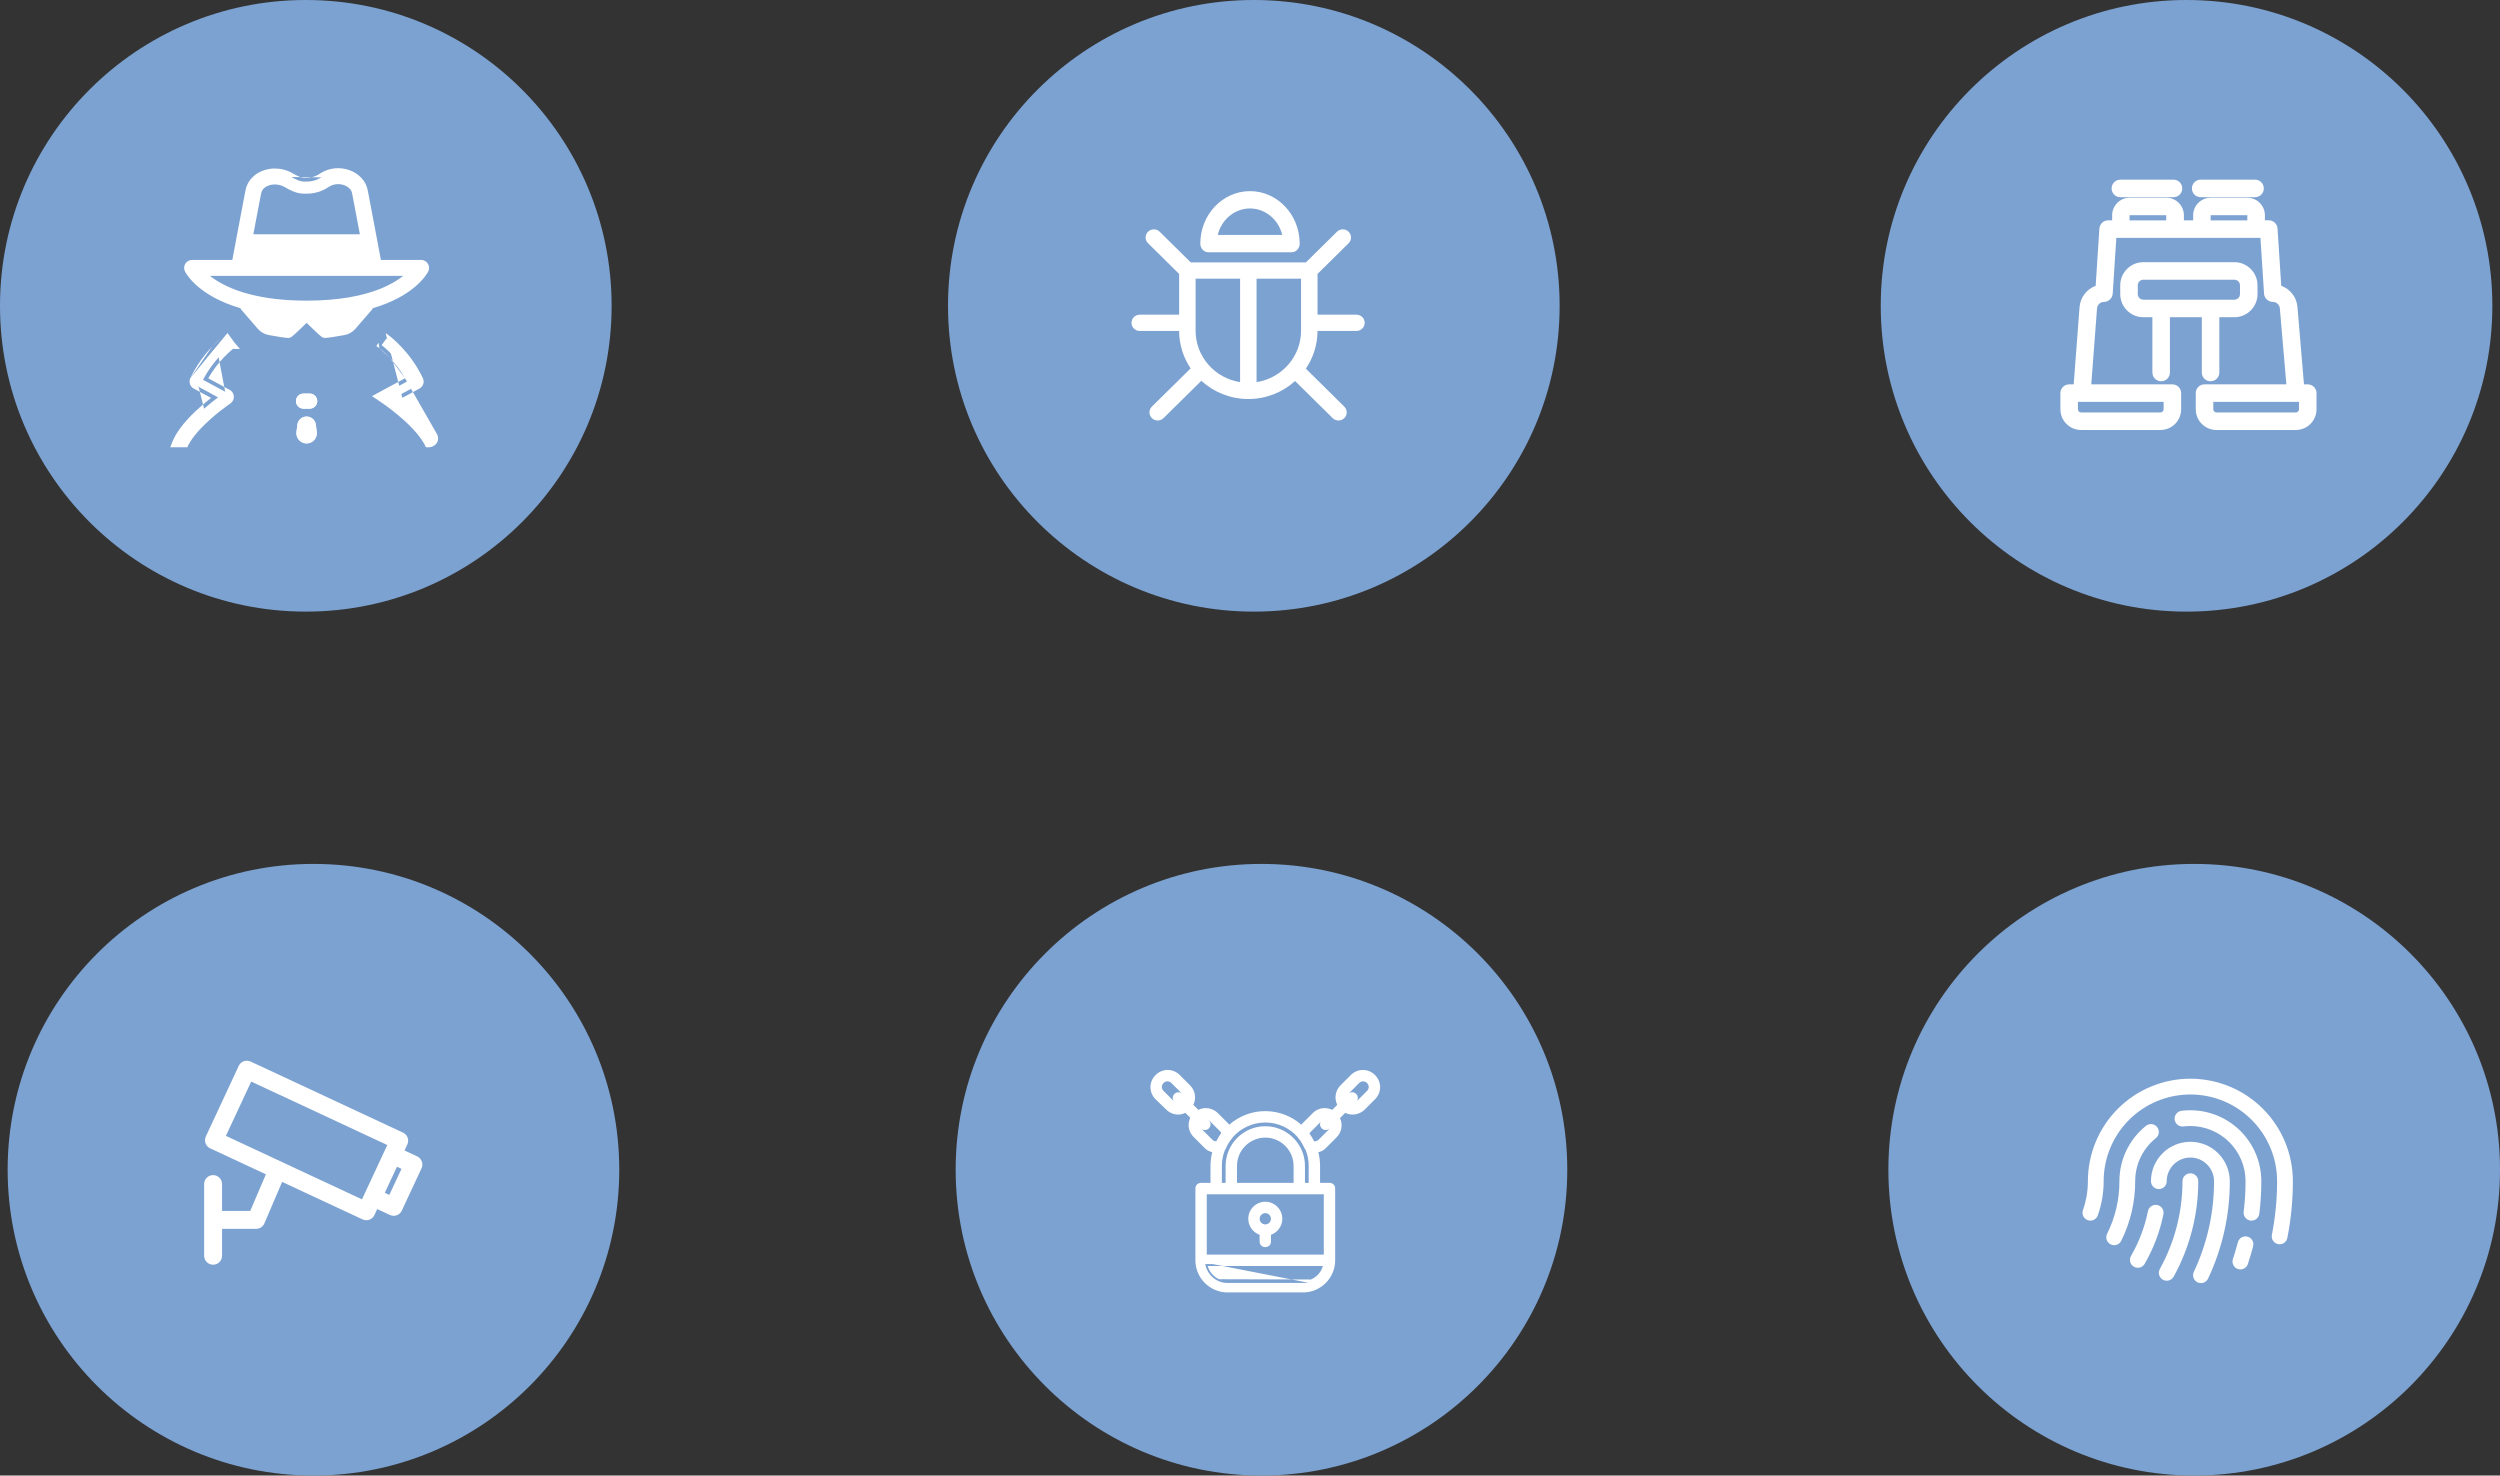 <svg width="327" height="193" viewBox="0 0 327 193" fill="none" xmlns="http://www.w3.org/2000/svg">
<rect x="0" y="0" width="327" height="193" fill="#333333" stroke="none"/>
<path d="M326 40C326 62.091 308.091 80 286 80C263.909 80 246 62.091 246 40C246 17.909 263.909 0 286 0C308.091 0 326 17.909 326 40Z" fill="#7CA2D2"/>
<path d="M276.699 24.646C276.699 25.005 276.986 25.293 277.345 25.293H284.292C284.651 25.293 284.938 25.005 284.938 24.646C284.938 24.287 284.651 24 284.292 24H277.345C276.986 24 276.699 24.287 276.699 24.646Z" fill="white"/>
<path fill-rule="evenodd" clip-rule="evenodd" d="M276.199 24.646C276.199 24.011 276.71 23.5 277.345 23.5H284.292C284.927 23.5 285.438 24.011 285.438 24.646C285.438 25.282 284.927 25.793 284.292 25.793H277.345C276.71 25.793 276.199 25.282 276.199 24.646ZM277.345 24.5C277.262 24.5 277.199 24.563 277.199 24.646C277.199 24.729 277.262 24.793 277.345 24.793H284.292C284.374 24.793 284.438 24.729 284.438 24.646C284.438 24.563 284.374 24.5 284.292 24.5H277.345Z" fill="white"/>
<path d="M287.85 25.293H294.959C295.318 25.293 295.606 25.005 295.606 24.646C295.606 24.287 295.318 24 294.959 24H287.85C287.49 24 287.203 24.287 287.203 24.646C287.203 25.005 287.49 25.293 287.85 25.293Z" fill="white"/>
<path fill-rule="evenodd" clip-rule="evenodd" d="M286.703 24.646C286.703 24.011 287.214 23.5 287.85 23.5H294.959C295.595 23.5 296.106 24.011 296.106 24.646C296.106 25.282 295.595 25.793 294.959 25.793H287.85C287.214 25.793 286.703 25.282 286.703 24.646ZM287.85 24.5C287.767 24.5 287.703 24.563 287.703 24.646C287.703 24.729 287.767 24.793 287.85 24.793H294.959C295.042 24.793 295.106 24.729 295.106 24.646C295.106 24.563 295.042 24.5 294.959 24.5H287.85Z" fill="white"/>
<path d="M301.854 50.774H300.9L300.006 40.171C299.908 38.989 299.033 38.023 297.91 37.762L297.401 29.921C297.381 29.581 297.094 29.314 296.755 29.314H295.749V28.158C295.749 27.166 294.94 26.356 293.947 26.356H289.168C288.176 26.356 287.366 27.166 287.366 28.158V29.32H285.153V28.158C285.153 27.166 284.344 26.356 283.351 26.356H278.572C277.58 26.356 276.77 27.166 276.77 28.158V29.32H275.745C275.406 29.32 275.125 29.588 275.099 29.927L274.59 37.769C273.467 38.03 272.598 39.002 272.507 40.197L271.704 50.774H270.646C270.287 50.774 270 51.061 270 51.42V53.535C270 54.756 270.992 55.742 272.207 55.742H282.587C283.808 55.742 284.794 54.75 284.794 53.535V51.42C284.794 51.061 284.507 50.774 284.148 50.774H272.997L273.793 40.295C273.852 39.564 274.466 38.989 275.197 38.989C275.536 38.989 275.817 38.722 275.843 38.382L276.346 30.613H296.134L296.637 38.382C296.657 38.722 296.957 38.989 297.297 38.989C298.021 38.989 298.642 39.557 298.7 40.282L299.601 50.774H288.352C287.993 50.774 287.706 51.061 287.706 51.42V53.535C287.706 54.756 288.698 55.742 289.913 55.742H300.293C301.514 55.742 302.5 54.75 302.5 53.535V51.42C302.5 51.068 302.213 50.774 301.854 50.774ZM283.501 52.066V53.535C283.501 54.038 283.09 54.449 282.587 54.449H272.207C271.704 54.449 271.293 54.038 271.293 53.535V52.066H283.501ZM283.847 29.327H278.043V28.158C278.043 27.878 278.272 27.649 278.553 27.649H283.332C283.612 27.649 283.841 27.878 283.841 28.158V29.327H283.847ZM294.457 29.327H288.653V28.158C288.653 27.878 288.881 27.649 289.162 27.649H293.941C294.222 27.649 294.45 27.878 294.45 28.158V29.327H294.457ZM301.207 53.535C301.207 54.038 300.796 54.449 300.293 54.449H289.913C289.41 54.449 288.999 54.038 288.999 53.535V52.066H301.207V53.535Z" fill="white"/>
<path fill-rule="evenodd" clip-rule="evenodd" d="M276.27 28.158C276.27 26.89 277.304 25.856 278.572 25.856H283.351C284.62 25.856 285.653 26.89 285.653 28.158V28.82H286.866V28.158C286.866 26.89 287.9 25.856 289.168 25.856H293.947C295.216 25.856 296.249 26.89 296.249 28.158V28.814H296.755C297.355 28.814 297.864 29.284 297.9 29.89C297.9 29.891 297.9 29.892 297.9 29.892L298.387 37.383C299.536 37.798 300.398 38.855 300.504 40.129C300.504 40.129 300.504 40.129 300.504 40.129L301.36 50.274H301.854C302.492 50.274 303 50.795 303 51.42V53.535C303 55.025 301.791 56.242 300.293 56.242H289.913C288.423 56.242 287.206 55.033 287.206 53.535V51.42C287.206 50.785 287.717 50.274 288.352 50.274H299.056L298.202 40.325L298.202 40.322C298.164 39.859 297.762 39.489 297.297 39.489C296.709 39.489 296.175 39.032 296.138 38.413C296.138 38.412 296.138 38.412 296.138 38.411L295.666 31.113H276.815L276.342 38.42C276.296 39.012 275.806 39.489 275.197 39.489C274.731 39.489 274.33 39.859 274.292 40.334C274.292 40.334 274.292 40.334 274.292 40.334L273.536 50.274H284.148C284.783 50.274 285.294 50.785 285.294 51.42V53.535C285.294 55.025 284.085 56.242 282.587 56.242H272.207C270.717 56.242 269.5 55.033 269.5 53.535V51.42C269.5 50.785 270.011 50.274 270.646 50.274H271.241L272.008 40.159C272.107 38.874 272.962 37.808 274.113 37.389L274.6 29.889C274.646 29.298 275.136 28.82 275.745 28.82H276.27V28.158ZM278.572 26.856C277.856 26.856 277.27 27.442 277.27 28.158V29.82H275.745C275.676 29.82 275.605 29.877 275.598 29.964L275.065 38.171L274.703 38.255C273.788 38.468 273.08 39.263 273.006 40.235L272.167 51.274H270.646C270.563 51.274 270.5 51.337 270.5 51.42V53.535C270.5 54.479 271.268 55.242 272.207 55.242H282.587C283.531 55.242 284.294 54.474 284.294 53.535V51.42C284.294 51.337 284.231 51.274 284.148 51.274H272.457L273.295 40.257L273.295 40.255C273.374 39.269 274.201 38.489 275.197 38.489C275.266 38.489 275.337 38.432 275.345 38.346L275.877 30.113H296.603L297.136 38.353C297.138 38.381 297.151 38.414 297.184 38.444C297.217 38.474 297.259 38.489 297.297 38.489C298.28 38.489 299.118 39.255 299.199 40.24C299.199 40.24 299.199 40.241 299.199 40.242L300.146 51.274H288.352C288.269 51.274 288.206 51.337 288.206 51.42V53.535C288.206 54.479 288.973 55.242 289.913 55.242H300.293C301.237 55.242 302 54.474 302 53.535V51.42C302 51.34 301.933 51.274 301.854 51.274H300.441L299.508 40.213C299.428 39.255 298.716 38.463 297.797 38.249L297.435 38.165L296.902 29.953L296.902 29.95C296.898 29.878 296.833 29.814 296.755 29.814H295.249V28.158C295.249 27.442 294.664 26.856 293.947 26.856H289.168C288.452 26.856 287.866 27.442 287.866 28.158V29.82H284.653V28.158C284.653 27.442 284.067 26.856 283.351 26.856H278.572ZM278.544 28.155C278.544 28.156 278.543 28.156 278.543 28.158V28.827H283.341V28.158C283.341 28.156 283.341 28.156 283.34 28.155C283.34 28.154 283.339 28.153 283.338 28.152C283.337 28.151 283.335 28.15 283.335 28.149C283.334 28.149 283.333 28.149 283.332 28.149H278.553C278.551 28.149 278.55 28.149 278.55 28.149C278.55 28.149 278.55 28.149 278.55 28.149C278.549 28.15 278.548 28.151 278.546 28.152C278.545 28.153 278.544 28.154 278.544 28.155ZM283.847 29.327V29.827H277.543V28.158C277.543 27.601 277.996 27.149 278.553 27.149H283.332C283.889 27.149 284.341 27.601 284.341 28.158V29.327H283.847ZM289.153 28.155C289.153 28.156 289.153 28.156 289.153 28.158V28.827H293.95V28.158C293.95 28.157 293.95 28.157 293.95 28.156C293.95 28.156 293.95 28.156 293.95 28.156C293.95 28.155 293.949 28.153 293.947 28.152C293.946 28.151 293.945 28.15 293.944 28.149C293.943 28.149 293.943 28.149 293.941 28.149H289.162C289.16 28.149 289.159 28.149 289.159 28.149C289.158 28.15 289.157 28.151 289.155 28.152C289.154 28.153 289.153 28.154 289.153 28.155ZM294.457 29.327V29.827H288.153V28.158C288.153 27.601 288.605 27.149 289.162 27.149H293.941C294.498 27.149 294.95 27.601 294.95 28.158V29.327H294.457ZM270.793 51.566H284.001V53.535C284.001 54.314 283.366 54.949 282.587 54.949H272.207C271.428 54.949 270.793 54.314 270.793 53.535V51.566ZM271.793 52.566V53.535C271.793 53.762 271.98 53.949 272.207 53.949H282.587C282.814 53.949 283.001 53.762 283.001 53.535V52.566H271.793ZM288.499 51.566H301.707V53.535C301.707 54.314 301.072 54.949 300.293 54.949H289.913C289.134 54.949 288.499 54.314 288.499 53.535V51.566ZM289.499 52.566V53.535C289.499 53.762 289.686 53.949 289.913 53.949H300.293C300.52 53.949 300.707 53.762 300.707 53.535V52.566H289.499Z" fill="white"/>
<path d="M282.679 49.371C283.038 49.371 283.325 49.084 283.325 48.724V40.994H288.496V48.724C288.496 49.084 288.783 49.371 289.142 49.371C289.501 49.371 289.788 49.084 289.788 48.724V40.994H292.256C293.653 40.994 294.783 39.858 294.783 38.468V37.319C294.783 35.922 293.647 34.792 292.256 34.792H280.354C278.957 34.792 277.828 35.928 277.828 37.319V38.468C277.828 39.865 278.964 40.994 280.354 40.994H282.032V48.724C282.032 49.077 282.32 49.371 282.679 49.371ZM280.354 39.702C279.675 39.702 279.121 39.147 279.121 38.468V37.319C279.121 36.64 279.675 36.085 280.354 36.085H292.256C292.935 36.085 293.49 36.64 293.49 37.319V38.468C293.49 39.147 292.935 39.702 292.256 39.702H280.354Z" fill="white"/>
<path fill-rule="evenodd" clip-rule="evenodd" d="M277.328 37.319C277.328 35.653 278.68 34.292 280.354 34.292H292.256C293.922 34.292 295.283 35.645 295.283 37.319V38.468C295.283 40.134 293.93 41.494 292.256 41.494H290.288V48.724C290.288 49.36 289.777 49.871 289.142 49.871C288.507 49.871 287.996 49.36 287.996 48.724V41.494H283.825V48.724C283.825 49.36 283.314 49.871 282.679 49.871C282.04 49.871 281.532 49.35 281.532 48.724V41.494H280.354C278.689 41.494 277.328 40.142 277.328 38.468V37.319ZM280.354 35.292C279.234 35.292 278.328 36.203 278.328 37.319V38.468C278.328 39.588 279.239 40.494 280.354 40.494H282.532V48.724C282.532 48.804 282.599 48.871 282.679 48.871C282.762 48.871 282.825 48.807 282.825 48.724V40.494H288.996V48.724C288.996 48.807 289.059 48.871 289.142 48.871C289.225 48.871 289.288 48.807 289.288 48.724V40.494H292.256C293.376 40.494 294.283 39.583 294.283 38.468V37.319C294.283 36.199 293.372 35.292 292.256 35.292H280.354ZM280.354 36.585C279.952 36.585 279.621 36.916 279.621 37.319V38.468C279.621 38.871 279.952 39.202 280.354 39.202H292.256C292.659 39.202 292.99 38.871 292.99 38.468V37.319C292.99 36.916 292.659 36.585 292.256 36.585H280.354ZM278.621 37.319C278.621 36.364 279.399 35.585 280.354 35.585H292.256C293.211 35.585 293.99 36.364 293.99 37.319V38.468C293.99 39.423 293.211 40.202 292.256 40.202H280.354C279.399 40.202 278.621 39.423 278.621 38.468V37.319Z" fill="white"/>
<path d="M204 40C204 62.091 186.091 80 164 80C141.909 80 124 62.091 124 40C124 17.909 141.909 0 164 0C186.091 0 204 17.909 204 40Z" fill="#7CA2D2"/>
<path d="M158.072 33H168.924C168.926 33 168.927 33 168.927 33C169.52 33 170 32.493 170 31.866C170 31.836 169.999 31.805 169.997 31.775C169.95 28.031 167.053 25 163.499 25C159.915 25 157 28.08 157 31.866C157 32.492 157.48 33 158.072 33ZM163.498 27.267C165.529 27.267 167.239 28.743 167.718 30.733H159.279C159.758 28.743 161.468 27.267 163.498 27.267Z" fill="white"/>
<path d="M177.423 41.161H172.333V35.828L176.399 31.815C176.82 31.4 176.82 30.727 176.399 30.312C175.978 29.896 175.297 29.896 174.876 30.311L170.809 34.325H155.753L151.687 30.311C151.266 29.896 150.584 29.896 150.163 30.311C149.743 30.727 149.743 31.4 150.163 31.815L154.229 35.828V41.161H149.077C148.482 41.161 148 41.637 148 42.224C148 42.811 148.482 43.287 149.077 43.287H154.23C154.236 45.095 154.79 46.778 155.734 48.183L150.666 53.185C150.245 53.6 150.245 54.273 150.666 54.689C150.876 54.896 151.152 55 151.427 55C151.703 55 151.979 54.896 152.189 54.689L157.134 49.808C158.75 51.286 160.91 52.192 163.281 52.192C165.637 52.192 167.784 51.298 169.396 49.838L174.31 54.689C174.521 54.896 174.796 55 175.072 55C175.348 55 175.623 54.896 175.834 54.689C176.255 54.273 176.255 53.6 175.834 53.185L170.804 48.221C171.764 46.807 172.326 45.111 172.332 43.287H177.423C178.018 43.287 178.5 42.811 178.5 42.224C178.5 41.637 178.018 41.161 177.423 41.161ZM156.384 43.258V36.451H162.204V49.982C158.911 49.47 156.384 46.65 156.384 43.258ZM164.358 49.982V36.451H170.178V43.258C170.178 46.65 167.652 49.47 164.358 49.982Z" fill="white"/>
<path d="M80 40C80 62.091 62.091 80 40 80C17.909 80 0 62.091 0 40C0 17.909 17.909 0 40 0C62.091 0 80 17.909 80 40Z" fill="#7CA2D2"/>
<path d="M55.569 35.279C55.745 34.92 55.484 34.499 55.083 34.499H49.403C49.393 34.443 49.379 34.37 49.362 34.275C49.235 33.598 48.934 31.989 48.613 30.282V30.281C48.402 29.158 48.182 27.994 47.998 27.022C47.906 26.537 47.822 26.099 47.753 25.739C47.684 25.38 47.629 25.098 47.593 24.922C47.554 24.736 47.496 24.558 47.423 24.389C47.348 24.22 47.257 24.06 47.151 23.913C46.834 23.464 46.395 23.114 45.892 22.873C45.388 22.632 44.821 22.5 44.232 22.5C43.872 22.5 43.506 22.55 43.144 22.656C42.784 22.761 42.428 22.925 42.092 23.148C41.667 23.433 41.273 23.579 40.935 23.659C40.765 23.698 40.609 23.721 40.471 23.733C40.332 23.746 40.211 23.748 40.104 23.748C40.003 23.748 39.916 23.753 39.833 23.753C39.743 23.753 39.658 23.748 39.563 23.736C39.42 23.718 39.246 23.681 39.01 23.59C38.772 23.501 38.473 23.358 38.094 23.133C37.408 22.726 36.664 22.541 35.953 22.541C35.563 22.541 35.183 22.598 34.824 22.704C34.287 22.862 33.797 23.133 33.407 23.509C33.212 23.696 33.043 23.909 32.908 24.147C32.774 24.384 32.673 24.644 32.617 24.923H32.618C32.581 25.098 32.527 25.38 32.458 25.739C32.25 26.819 31.913 28.597 31.596 30.282C31.275 31.989 30.975 33.598 30.848 34.275C30.831 34.37 30.815 34.443 30.806 34.5H25.126C24.725 34.5 24.464 34.92 24.64 35.28C24.66 35.319 24.848 35.692 25.323 36.231C26.032 37.039 27.381 38.216 29.726 39.183C30.396 39.458 31.147 39.717 31.986 39.947V40.235L34.102 42.681C34.397 43.022 34.798 43.254 35.242 43.334C36.136 43.495 37.607 43.746 37.774 43.691C38.015 43.611 40.105 41.52 40.105 41.52C40.105 41.52 42.195 43.611 42.436 43.691C42.602 43.746 44.073 43.495 44.967 43.334C45.411 43.254 45.812 43.022 46.107 42.681L48.223 40.235V39.947C51.024 39.182 52.833 38.083 53.952 37.141C55.129 36.151 55.541 35.336 55.569 35.279ZM32.662 30.482C32.872 29.36 33.093 28.194 33.276 27.225C33.368 26.739 33.453 26.303 33.521 25.945C33.59 25.587 33.645 25.306 33.68 25.137C33.723 24.92 33.811 24.724 33.938 24.543C34.129 24.275 34.412 24.043 34.761 23.88C35.11 23.718 35.522 23.625 35.953 23.626C36.477 23.626 37.028 23.761 37.541 24.064C38.102 24.398 38.544 24.593 38.919 24.704C39.106 24.758 39.276 24.792 39.428 24.812C39.582 24.831 39.717 24.836 39.833 24.836C39.941 24.836 40.031 24.831 40.105 24.831C40.228 24.831 40.386 24.828 40.568 24.812C40.841 24.788 41.171 24.734 41.532 24.617C41.894 24.5 42.289 24.32 42.694 24.049C42.938 23.887 43.192 23.77 43.45 23.694C43.708 23.618 43.972 23.583 44.232 23.583C44.514 23.583 44.793 23.627 45.051 23.706C45.44 23.824 45.785 24.025 46.041 24.274C46.168 24.398 46.275 24.535 46.358 24.68C46.44 24.824 46.499 24.977 46.531 25.137C46.566 25.306 46.62 25.587 46.689 25.945C46.895 27.019 47.233 28.798 47.548 30.481C47.591 30.704 47.632 30.924 47.673 31.143H32.537C32.578 30.924 32.62 30.704 32.662 30.482ZM49.768 38.302C47.586 39.151 44.477 39.825 40.105 39.825C37.053 39.825 34.616 39.496 32.681 39.008C29.779 38.278 28.003 37.193 26.956 36.312C26.639 36.047 26.39 35.797 26.196 35.583H54.014C53.976 35.624 53.937 35.667 53.896 35.711C53.211 36.43 51.95 37.453 49.768 38.302Z" fill="white"/>
<path fill-rule="evenodd" clip-rule="evenodd" d="M43.004 22.176C43.413 22.056 43.826 22 44.232 22C44.895 22 45.536 22.149 46.107 22.422L46.108 22.422C46.677 22.695 47.186 23.096 47.558 23.622C47.685 23.799 47.792 23.989 47.88 24.187L47.881 24.19C47.968 24.389 48.036 24.599 48.082 24.82L48.083 24.823C48.119 25.001 48.175 25.285 48.244 25.645C48.313 26.005 48.397 26.443 48.489 26.929C48.673 27.901 48.893 29.066 49.105 30.188L49.113 30.234V30.235C49.405 31.787 49.679 33.25 49.819 33.999H55.083C55.853 33.999 56.356 34.807 56.018 35.498C55.959 35.62 55.503 36.489 54.274 37.523C53.148 38.472 51.384 39.548 48.723 40.325V40.421L46.485 43.008C46.117 43.434 45.614 43.725 45.055 43.826C44.607 43.906 44.011 44.011 43.504 44.088C43.251 44.126 43.014 44.159 42.828 44.178C42.735 44.188 42.647 44.195 42.572 44.198C42.535 44.199 42.494 44.199 42.453 44.197C42.422 44.195 42.352 44.19 42.278 44.165C42.189 44.136 42.115 44.085 42.086 44.065C42.043 44.035 41.997 44 41.952 43.963C41.862 43.89 41.753 43.795 41.635 43.689C41.399 43.476 41.111 43.203 40.833 42.935C40.564 42.676 40.303 42.42 40.105 42.224C39.906 42.42 39.645 42.676 39.377 42.935C39.099 43.203 38.811 43.476 38.575 43.689C38.457 43.795 38.348 43.89 38.258 43.963C38.213 43.999 38.167 44.035 38.124 44.065C38.095 44.085 38.021 44.136 37.932 44.165C37.858 44.19 37.788 44.195 37.757 44.197C37.716 44.199 37.675 44.199 37.638 44.198C37.563 44.195 37.475 44.188 37.382 44.178C37.195 44.159 36.959 44.126 36.706 44.088C36.199 44.011 35.602 43.906 35.154 43.826C34.595 43.725 34.092 43.434 33.724 43.008L31.486 40.421V40.325C30.774 40.117 30.126 39.888 29.536 39.646C27.12 38.649 25.706 37.426 24.947 36.561C24.44 35.985 24.228 35.574 24.193 35.503L24.192 35.5C23.852 34.808 24.355 34 25.126 34H30.391C30.419 33.851 30.452 33.673 30.489 33.472C30.642 32.655 30.868 31.449 31.104 30.19C31.422 28.505 31.759 26.725 31.967 25.645L31.974 25.609C31.986 25.545 31.998 25.482 32.01 25.423H32.006L32.127 24.823C32.194 24.491 32.314 24.181 32.473 23.901C32.633 23.617 32.833 23.367 33.06 23.148M33.126 24.94L33.108 25.025C33.073 25.192 33.021 25.459 32.954 25.808L32.949 25.834C32.741 26.912 32.404 28.69 32.087 30.375C31.85 31.633 31.625 32.838 31.472 33.656C31.418 33.947 31.373 34.189 31.34 34.367C31.329 34.422 31.322 34.462 31.315 34.494C31.309 34.529 31.303 34.556 31.298 34.585L31.227 35H25.126C25.115 35 25.11 35.002 25.106 35.004C25.101 35.007 25.096 35.012 25.091 35.019C25.087 35.026 25.085 35.033 25.084 35.039C25.084 35.043 25.084 35.049 25.089 35.058C25.091 35.062 25.095 35.07 25.102 35.083H55.108C55.114 35.07 55.118 35.064 55.118 35.063L55.12 35.059C55.125 35.049 55.125 35.043 55.125 35.039C55.124 35.033 55.122 35.026 55.118 35.019C55.113 35.012 55.108 35.007 55.103 35.004C55.099 35.002 55.094 34.999 55.083 34.999H48.982L48.91 34.585C48.904 34.551 48.897 34.511 48.888 34.461C48.883 34.433 48.877 34.402 48.87 34.366C48.743 33.689 48.442 32.081 48.122 30.374L48.113 30.328V30.328C47.905 29.22 47.688 28.074 47.507 27.115C47.415 26.63 47.331 26.193 47.262 25.834C47.193 25.475 47.138 25.197 47.103 25.024C47.071 24.872 47.025 24.728 46.965 24.59C46.904 24.452 46.83 24.323 46.745 24.205L46.742 24.201C46.481 23.831 46.112 23.533 45.676 23.324C45.24 23.115 44.746 23 44.232 23C43.919 23 43.6 23.043 43.285 23.136C42.974 23.227 42.664 23.369 42.37 23.564C41.889 23.885 41.44 24.053 41.051 24.146L41.047 24.147C40.854 24.191 40.676 24.217 40.515 24.231C40.355 24.246 40.217 24.248 40.104 24.248C40.06 24.248 40.019 24.249 39.974 24.25L39.965 24.25C39.925 24.251 39.879 24.253 39.833 24.253C39.725 24.253 39.619 24.247 39.501 24.232L39.499 24.232C39.317 24.209 39.106 24.163 38.833 24.058C38.56 23.956 38.234 23.798 37.838 23.563C37.233 23.203 36.577 23.041 35.953 23.041C35.611 23.041 35.279 23.091 34.966 23.183C34.497 23.321 34.08 23.555 33.754 23.869C33.591 24.025 33.453 24.2 33.344 24.392C33.248 24.563 33.173 24.746 33.126 24.94ZM55.027 35.221L54.382 35.922C54.373 35.931 54.363 35.942 54.353 35.953C54.324 35.984 54.291 36.021 54.258 36.055C53.523 36.828 52.2 37.892 49.95 38.768C47.701 39.644 44.528 40.325 40.105 40.325C37.017 40.325 34.539 39.992 32.559 39.493C29.588 38.746 27.743 37.627 26.634 36.695C26.299 36.413 26.033 36.148 25.825 35.918L25.156 35.178C25.241 35.319 25.411 35.575 25.698 35.9L25.699 35.901C26.357 36.652 27.644 37.783 29.916 38.721C30.567 38.988 31.299 39.24 32.118 39.465L32.486 39.565V40.049L34.48 42.354C34.702 42.61 35.002 42.782 35.331 42.842C35.777 42.922 36.363 43.024 36.856 43.099C37.104 43.137 37.322 43.167 37.486 43.184C37.538 43.189 37.582 43.193 37.617 43.195C37.621 43.192 37.625 43.189 37.629 43.186C37.699 43.129 37.792 43.048 37.905 42.947C38.128 42.745 38.407 42.48 38.682 42.215C38.957 41.951 39.224 41.688 39.423 41.492C39.522 41.394 39.604 41.312 39.662 41.255L39.728 41.189L39.751 41.167L40.105 41.52L40.458 41.166L40.481 41.189L40.547 41.255C40.605 41.312 40.687 41.394 40.786 41.492C40.985 41.688 41.252 41.951 41.527 42.215C41.802 42.48 42.081 42.745 42.305 42.946C42.417 43.048 42.511 43.129 42.581 43.186C42.585 43.189 42.589 43.192 42.593 43.195C42.628 43.193 42.672 43.189 42.724 43.184C42.887 43.167 43.106 43.137 43.353 43.099C43.846 43.024 44.432 42.922 44.878 42.842C45.207 42.782 45.507 42.61 45.729 42.354L47.723 40.049V39.565L48.092 39.464C50.826 38.718 52.569 37.652 53.63 36.758C54.441 36.076 54.859 35.49 55.027 35.221ZM40.105 41.52L40.458 41.166L40.104 40.812L39.751 41.167L40.105 41.52ZM43.004 22.176C42.594 22.296 42.193 22.481 41.816 22.731L41.814 22.732C41.444 22.98 41.108 23.104 40.822 23.172C40.676 23.206 40.544 23.225 40.428 23.235L40.424 23.235C40.307 23.246 40.203 23.248 40.104 23.248C40.047 23.248 39.994 23.249 39.949 23.25L39.945 23.25C39.901 23.252 39.866 23.253 39.833 23.253C39.761 23.253 39.697 23.249 39.626 23.24C39.522 23.227 39.388 23.2 39.19 23.123L39.185 23.122C38.982 23.046 38.71 22.918 38.349 22.703C37.583 22.248 36.75 22.041 35.953 22.041C35.515 22.041 35.087 22.105 34.682 22.224C34.077 22.403 33.514 22.711 33.06 23.148M44.232 24.083C44.016 24.083 43.8 24.112 43.591 24.174C43.382 24.235 43.173 24.331 42.971 24.465C42.526 24.763 42.09 24.962 41.686 25.093C41.283 25.223 40.916 25.284 40.612 25.31C40.411 25.328 40.237 25.331 40.105 25.331C40.078 25.331 40.047 25.332 40.005 25.333L39.994 25.334C39.948 25.335 39.893 25.336 39.833 25.336C39.703 25.336 39.547 25.331 39.366 25.308C39.186 25.285 38.989 25.245 38.78 25.184L38.778 25.183C38.352 25.058 37.872 24.843 37.286 24.494C36.853 24.238 36.391 24.126 35.953 24.126L35.952 24.126C35.592 24.125 35.253 24.203 34.972 24.333C34.693 24.463 34.481 24.642 34.346 24.831C34.257 24.96 34.199 25.092 34.17 25.235L34.17 25.238C34.136 25.403 34.081 25.681 34.012 26.04C33.986 26.177 33.957 26.324 33.927 26.481C33.878 26.736 33.824 27.017 33.767 27.318C33.72 27.566 33.671 27.827 33.62 28.096C33.472 28.881 33.309 29.739 33.153 30.574L33.153 30.576C33.149 30.598 33.144 30.621 33.14 30.643H47.07C47.066 30.62 47.062 30.597 47.057 30.574C46.742 28.891 46.404 27.112 46.198 26.039L46.191 26C46.125 25.659 46.074 25.397 46.041 25.237L46.041 25.236C46.02 25.13 45.981 25.028 45.924 24.928L45.923 24.926C45.866 24.826 45.789 24.727 45.693 24.633C45.498 24.444 45.224 24.281 44.906 24.184L44.905 24.184C44.694 24.119 44.464 24.083 44.232 24.083ZM43.309 23.214C43.616 23.124 43.928 23.083 44.232 23.083C44.564 23.083 44.893 23.134 45.197 23.227C45.656 23.367 46.071 23.607 46.39 23.916C46.547 24.069 46.685 24.243 46.793 24.433C46.792 24.433 46.792 24.432 46.792 24.432L46.358 24.68L46.793 24.433C46.9 24.621 46.978 24.823 47.021 25.037C47.055 25.202 47.106 25.468 47.171 25.802L47.18 25.85C47.386 26.924 47.724 28.704 48.04 30.389C48.068 30.539 48.096 30.688 48.124 30.835C48.137 30.907 48.151 30.979 48.164 31.051L48.276 31.643H31.934L32.046 31.051C32.056 30.997 32.066 30.943 32.076 30.889C32.107 30.724 32.139 30.557 32.17 30.39C32.327 29.554 32.489 28.694 32.638 27.91C32.689 27.64 32.738 27.38 32.785 27.132C32.842 26.831 32.896 26.546 32.946 26.289C32.976 26.133 33.004 25.986 33.03 25.851L33.03 25.85C33.099 25.492 33.155 25.21 33.19 25.038C33.19 25.038 33.19 25.038 33.19 25.039L33.68 25.137L33.19 25.037C33.19 25.037 33.19 25.037 33.19 25.038C33.248 24.748 33.365 24.489 33.528 24.256L33.53 24.254C33.777 23.906 34.132 23.622 34.55 23.427C34.967 23.233 35.452 23.124 35.954 23.126M43.309 23.214C43.003 23.304 42.702 23.443 42.416 23.633ZM42.416 23.633C42.051 23.877 41.699 24.038 41.379 24.141ZM41.379 24.141C41.059 24.245 40.767 24.293 40.525 24.314ZM39.492 24.316C39.618 24.332 39.73 24.336 39.833 24.336C39.88 24.336 39.925 24.335 39.969 24.334L39.983 24.333C40.022 24.332 40.065 24.331 40.105 24.331C40.219 24.331 40.362 24.328 40.525 24.314M27.465 36.083C28.476 36.885 30.143 37.854 32.803 38.524C34.693 39 37.089 39.325 40.105 39.325C44.426 39.325 47.472 38.659 49.587 37.836C51.027 37.275 52.043 36.641 52.745 36.083H27.465Z" fill="white"/>
<path d="M28.889 46.429C29.293 46.003 29.65 45.678 29.903 45.461C30.029 45.353 30.13 45.272 30.197 45.218C30.23 45.192 30.256 45.172 30.274 45.159C30.281 45.154 30.288 45.15 30.291 45.146L30.294 45.144H30.296L30.289 45.137L30.287 45.133L29.656 44.268C29.637 44.283 28.971 44.769 28.103 45.684C27.236 46.599 26.166 47.944 25.349 49.679C25.226 49.939 25.328 50.25 25.581 50.386L28.527 51.976C28.012 52.358 27.275 52.933 26.495 53.624C25.776 54.262 25.023 55.001 24.374 55.79C24.051 56.183 23.754 56.589 23.5 57.005C23.303 57.331 23.132 57.663 23 58H24.187C24.257 57.857 24.338 57.712 24.427 57.569C24.81 56.936 25.342 56.285 25.925 55.672C26.8 54.753 27.786 53.92 28.55 53.321C28.933 53.02 29.26 52.779 29.491 52.613C29.606 52.531 29.697 52.467 29.759 52.422C29.791 52.401 29.813 52.386 29.828 52.375C29.836 52.369 29.843 52.366 29.846 52.363L29.85 52.359H29.851C30.188 52.132 30.163 51.627 29.805 51.434L26.557 49.681C27.275 48.299 28.159 47.199 28.889 46.429Z" fill="white"/>
<path fill-rule="evenodd" clip-rule="evenodd" d="M29.756 43.556L30.683 44.827L31.387 45.644H30.465C30.403 45.694 30.323 45.76 30.229 45.84C29.986 46.049 29.642 46.362 29.252 46.773C28.624 47.436 27.879 48.349 27.236 49.48L30.043 50.994C30.732 51.366 30.78 52.336 30.131 52.774C30.122 52.78 30.115 52.785 30.11 52.788C30.098 52.797 30.081 52.808 30.067 52.818C30.059 52.823 30.053 52.827 30.047 52.831C30.01 52.858 29.961 52.892 29.905 52.932C29.867 52.959 29.825 52.989 29.781 53.02C29.555 53.182 29.234 53.419 28.859 53.714C28.105 54.305 27.14 55.121 26.287 56.017C25.719 56.614 25.213 57.236 24.854 57.828L24.852 57.831C24.77 57.965 24.698 58.094 24.637 58.218L24.501 58.5H22.267L22.535 57.817C22.679 57.448 22.864 57.091 23.073 56.746L23.074 56.745C23.342 56.305 23.653 55.879 23.987 55.472C24.658 54.657 25.431 53.899 26.163 53.25C26.68 52.792 27.179 52.384 27.608 52.048L25.344 50.827C24.857 50.564 24.661 49.967 24.896 49.466M29.862 52.375L29.851 52.359V52.361L29.862 52.375ZM29.582 51.935C29.584 51.933 29.585 51.931 29.586 51.93C29.588 51.925 29.59 51.918 29.59 51.909C29.589 51.9 29.587 51.893 29.584 51.888C29.582 51.885 29.578 51.88 29.568 51.874L25.886 49.888L26.113 49.451C26.858 48.017 27.773 46.88 28.526 46.085C28.944 45.645 29.313 45.308 29.578 45.081L29.579 45.08C29.589 45.071 29.6 45.062 29.61 45.054L29.561 44.986C29.291 45.215 28.906 45.564 28.466 46.028M29.582 51.935L29.554 51.957C29.549 51.96 29.544 51.964 29.538 51.968C29.532 51.972 29.527 51.975 29.52 51.98C29.511 51.986 29.498 51.995 29.475 52.011L29.467 52.017C29.432 52.042 29.388 52.073 29.333 52.112C29.295 52.139 29.251 52.17 29.201 52.206L29.199 52.207C28.963 52.376 28.63 52.622 28.241 52.927C28.241 52.927 28.241 52.927 28.241 52.927M25.563 55.328C24.966 55.955 24.409 56.634 24 57.308C23.961 57.371 23.923 57.435 23.886 57.5H23.791C23.835 57.421 23.881 57.343 23.928 57.264C24.167 56.873 24.449 56.486 24.76 56.107C25.387 55.345 26.12 54.625 26.827 53.998M29.756 43.556L29.349 43.873ZM29.349 43.873C29.375 43.853 29.282 43.924 29.218 43.974ZM29.218 43.974C29.134 44.04 29.017 44.135 28.872 44.259ZM28.872 44.259C28.584 44.506 28.187 44.868 27.74 45.34ZM27.74 45.34C26.848 46.282 25.742 47.67 24.896 49.466ZM25.801 49.892C25.792 49.912 25.799 49.936 25.819 49.946L29.457 51.909L28.825 52.378C28.318 52.754 27.593 53.319 26.827 53.998M25.801 49.892C26.589 48.218 27.625 46.916 28.466 46.028Z" fill="white"/>
<path d="M56.708 57.005C56.266 56.277 55.688 55.577 55.068 54.925C54.14 53.95 53.119 53.09 52.327 52.468C52.089 52.28 51.87 52.115 51.681 51.976L54.628 50.386C54.881 50.25 54.983 49.939 54.861 49.679C54.043 47.944 52.974 46.599 52.106 45.684C51.239 44.769 50.572 44.283 50.551 44.268L49.925 45.129L49.915 45.144C49.933 45.158 50.557 45.618 51.359 46.47C52.08 47.237 52.947 48.323 53.653 49.681L49.617 51.859L50.359 52.36C50.362 52.362 50.682 52.578 51.172 52.947C51.662 53.315 52.323 53.836 53.01 54.448C53.699 55.059 54.412 55.761 55.005 56.485C55.301 56.847 55.566 57.213 55.785 57.573C55.872 57.716 55.952 57.859 56.024 58H56.094C56.63 58 56.987 57.463 56.708 57.005Z" fill="white"/>
<path fill-rule="evenodd" clip-rule="evenodd" d="M50.443 43.567L50.848 43.865C50.848 43.865 50.854 43.87 50.861 43.874L50.89 43.896C50.914 43.915 50.948 43.941 50.99 43.974C51.074 44.04 51.192 44.135 51.337 44.259C51.626 44.506 52.022 44.868 52.469 45.34C53.362 46.282 54.467 47.67 55.313 49.466C55.548 49.966 55.352 50.564 54.866 50.826L52.602 52.048C52.613 52.057 52.625 52.066 52.636 52.075M52.636 52.075C52.636 52.075 52.636 52.075 52.636 52.075ZM50.648 44.986C50.916 45.214 51.303 45.563 51.743 46.028C52.585 46.916 53.619 48.217 54.409 49.892C54.418 49.912 54.41 49.936 54.391 49.946L50.749 51.911L51.385 52.379C51.569 52.514 51.784 52.677 52.018 52.861C52.8 53.475 53.8 54.318 54.706 55.27C55.311 55.907 55.864 56.578 56.281 57.264C56.302 57.299 56.306 57.325 56.305 57.342C56.305 57.361 56.299 57.383 56.284 57.406C56.282 57.41 56.279 57.414 56.275 57.419C56.255 57.384 56.234 57.349 56.213 57.314C55.98 56.93 55.7 56.544 55.392 56.169C54.777 55.418 54.043 54.697 53.342 54.075C52.642 53.451 51.97 52.921 51.473 52.547C51.001 52.193 50.68 51.974 50.638 51.945L50.581 51.907L54.324 49.888L54.097 49.451C53.364 48.042 52.468 46.919 51.723 46.128M50.648 44.986L50.599 45.053C50.621 45.073 50.645 45.093 50.67 45.114C50.939 45.347 51.309 45.687 51.723 46.128M49.613 45.543C49.612 45.542 49.611 45.542 49.611 45.542L49.227 45.248L49.521 44.835M49.613 45.543C49.652 45.572 50.24 46.011 50.994 46.813ZM50.994 46.813C51.614 47.472 52.343 48.371 52.974 49.48ZM52.974 49.48L48.652 51.811L50.079 52.774L50.083 52.777C50.083 52.777 50.084 52.777 50.086 52.779C50.12 52.802 50.421 53.008 50.872 53.346C51.354 53.709 52.003 54.221 52.677 54.822L52.678 54.822C53.355 55.422 54.047 56.105 54.618 56.802C54.903 57.15 55.154 57.497 55.358 57.832C55.439 57.966 55.513 58.098 55.578 58.226L55.717 58.5H56.094C56.533 58.5 56.916 58.278 57.129 57.942C57.346 57.599 57.379 57.146 57.136 56.745" fill="white"/>
<path d="M40.513 51.481H39.696C39.152 51.481 38.711 51.922 38.711 52.466C38.711 53.01 39.152 53.451 39.696 53.451H40.513C41.057 53.451 41.498 53.01 41.498 52.466C41.498 51.922 41.057 51.481 40.513 51.481Z" fill="white"/>
<path fill-rule="evenodd" clip-rule="evenodd" d="M39.696 51.481C39.152 51.481 38.711 51.922 38.711 52.466C38.711 53.01 39.152 53.451 39.696 53.451H40.513C41.057 53.451 41.498 53.01 41.498 52.466C41.498 51.922 41.057 51.481 40.513 51.481H39.696ZM40.104 51.536C39.941 51.608 39.801 51.721 39.696 51.863C39.696 51.863 39.696 51.863 39.696 51.863C39.571 52.032 39.498 52.24 39.498 52.466C39.498 52.692 39.571 52.9 39.696 53.069C39.801 53.21 39.941 53.324 40.104 53.395C40.267 53.324 40.408 53.21 40.513 53.069C40.637 52.9 40.711 52.692 40.711 52.466C40.711 52.24 40.637 52.032 40.513 51.863C40.408 51.721 40.267 51.608 40.104 51.536Z" fill="white"/>
<path d="M40.105 54.485C39.49 54.485 38.971 54.944 38.896 55.555L38.78 56.501C38.682 57.298 39.303 58 40.105 58C40.907 58 41.528 57.298 41.43 56.501L41.314 55.555C41.239 54.944 40.72 54.485 40.105 54.485Z" fill="white"/>
<path fill-rule="evenodd" clip-rule="evenodd" d="M40.642 56.272C40.521 56.108 40.327 56 40.105 56C40.105 56 40.105 56 40.105 56C39.883 56 39.689 56.108 39.568 56.272C39.709 56.405 39.899 56.485 40.105 56.485C40.105 56.485 40.105 56.485 40.105 56.485C40.311 56.485 40.501 56.405 40.642 56.272ZM38.896 55.555C38.971 54.944 39.49 54.485 40.105 54.485C40.72 54.485 41.239 54.944 41.314 55.555L41.43 56.501C41.528 57.298 40.907 58 40.105 58C39.303 58 38.682 57.298 38.78 56.501L38.896 55.555Z" fill="white"/>
<path d="M205 153C205 175.091 187.091 193 165 193C142.909 193 125 175.091 125 153C125 130.909 142.909 113 165 113C187.091 113 205 130.909 205 153Z" fill="#7CA2D2"/>
<path d="M165.5 157.439C164.413 157.439 163.524 158.328 163.524 159.415C163.524 160.331 164.156 161.107 165.006 161.327V162.378C165.006 162.675 165.203 162.872 165.5 162.872C165.796 162.872 165.994 162.675 165.994 162.378V161.327C166.843 161.107 167.476 160.331 167.476 159.415C167.476 158.328 166.586 157.439 165.5 157.439ZM165.5 160.402C164.956 160.402 164.512 159.958 164.512 159.415C164.512 158.871 164.956 158.427 165.5 158.427C166.043 158.427 166.488 158.871 166.488 159.415C166.488 159.958 166.043 160.402 165.5 160.402Z" fill="white"/>
<path fill-rule="evenodd" clip-rule="evenodd" d="M163.274 159.415C163.274 158.19 164.275 157.189 165.5 157.189C166.725 157.189 167.726 158.19 167.726 159.415C167.726 160.38 167.105 161.204 166.244 161.512V162.378C166.244 162.583 166.174 162.774 166.035 162.913C165.895 163.053 165.705 163.122 165.5 163.122C165.295 163.122 165.105 163.053 164.965 162.913C164.825 162.774 164.756 162.583 164.756 162.378V161.512C163.895 161.204 163.274 160.38 163.274 159.415ZM165.5 157.689C164.551 157.689 163.774 158.466 163.774 159.415C163.774 160.214 164.326 160.892 165.069 161.085L165.256 161.134V162.378C165.256 162.47 165.285 162.526 165.318 162.56C165.352 162.593 165.408 162.622 165.5 162.622C165.591 162.622 165.648 162.593 165.681 162.56C165.714 162.526 165.744 162.47 165.744 162.378V161.134L165.931 161.085C166.674 160.892 167.226 160.214 167.226 159.415C167.226 158.466 166.448 157.689 165.5 157.689ZM165.5 158.677C165.094 158.677 164.762 159.009 164.762 159.415C164.762 159.82 165.094 160.152 165.5 160.152C165.905 160.152 166.238 159.82 166.238 159.415M164.262 159.415C164.262 158.733 164.818 158.177 165.5 158.177C166.181 158.177 166.738 158.733 166.738 159.415C166.738 160.096 166.181 160.652 165.5 160.652C164.818 160.652 164.262 160.096 164.262 159.415ZM165.5 158.677C165.905 158.677 166.238 159.009 166.238 159.415Z" fill="white"/>
<path d="M179.676 140.793C178.886 140.002 177.651 140.002 176.861 140.793L175.527 142.126C174.857 142.797 174.755 143.787 175.223 144.555L174.294 145.483C173.995 145.287 173.638 145.189 173.255 145.189C172.761 145.189 172.267 145.387 171.872 145.782L170.489 147.165C170.402 147.266 170.324 147.375 170.256 147.491C169.014 146.311 167.338 145.584 165.5 145.584C163.671 145.584 162.002 146.304 160.762 147.474C160.687 147.359 160.601 147.255 160.511 147.165L159.128 145.782C158.457 145.111 157.467 145.01 156.699 145.477L155.777 144.555C156.245 143.787 156.143 142.797 155.473 142.126L154.139 140.793C153.349 140.002 152.114 140.002 151.323 140.793C150.533 141.583 150.533 142.818 151.323 143.608L152.707 144.942C153.102 145.337 153.596 145.535 154.09 145.535C154.433 145.535 154.777 145.439 155.087 145.248L155.998 146.159C155.813 146.464 155.72 146.826 155.72 147.165C155.72 147.659 155.917 148.153 156.312 148.548L157.695 149.931C157.995 150.273 158.442 150.467 158.878 150.513C158.687 151.143 158.585 151.81 158.585 152.499V154.969H157.103C156.806 154.969 156.609 155.167 156.609 155.463V164.848C156.609 167.022 158.387 168.8 160.56 168.8H170.44C172.613 168.8 174.391 167.022 174.391 164.848V155.463C174.391 155.167 174.194 154.969 173.897 154.969H172.415V152.499C172.415 151.81 172.313 151.143 172.122 150.513C172.557 150.468 172.999 150.28 173.255 149.98L174.638 148.597C175.3 147.936 175.407 146.963 174.961 146.2L175.913 145.248C176.223 145.439 176.567 145.535 176.91 145.535C177.404 145.535 177.948 145.337 178.343 144.942L179.677 143.608C180.467 142.818 180.467 141.583 179.676 140.793ZM153.398 144.25L152.015 142.867C151.62 142.472 151.62 141.879 152.015 141.484C152.213 141.287 152.46 141.188 152.707 141.188C152.954 141.188 153.2 141.287 153.398 141.484L154.781 142.867C155.048 143.135 155.134 143.492 155.04 143.818L154.485 143.263C154.287 143.065 153.991 143.065 153.793 143.263C153.596 143.46 153.596 143.756 153.793 143.954L154.348 144.509C154.023 144.603 153.665 144.518 153.398 144.25ZM157.004 147.856C156.806 147.659 156.708 147.412 156.708 147.165C156.708 147.078 156.721 146.991 156.745 146.906L157.251 147.412C157.35 147.511 157.448 147.56 157.597 147.56C157.745 147.56 157.844 147.511 157.942 147.412C158.14 147.214 158.14 146.918 157.942 146.72L157.437 146.214C157.521 146.19 157.608 146.177 157.695 146.177C157.992 146.177 158.239 146.276 158.387 146.424L159.77 147.807C159.918 147.955 159.968 148.103 160.017 148.251C159.721 148.647 159.474 149.042 159.276 149.486C158.93 149.585 158.634 149.486 158.387 149.239L157.004 147.856ZM160.56 167.812C160.511 167.812 160.463 167.811 160.414 167.808C160.402 167.808 160.39 167.807 160.378 167.806C160.341 167.804 160.304 167.801 160.268 167.797C160.255 167.796 160.243 167.794 160.231 167.793C160.194 167.789 160.158 167.785 160.122 167.779C160.111 167.778 160.1 167.776 160.089 167.774C160.052 167.768 160.014 167.761 159.978 167.754C159.968 167.752 159.958 167.75 159.949 167.748C159.911 167.74 159.873 167.731 159.835 167.721C159.827 167.719 159.818 167.717 159.81 167.715C159.772 167.705 159.734 167.694 159.696 167.682C159.688 167.68 159.68 167.678 159.673 167.675C159.636 167.663 159.599 167.651 159.563 167.638C159.554 167.635 159.545 167.632 159.536 167.628C159.504 167.616 159.472 167.603 159.44 167.59C159.427 167.585 159.414 167.58 159.402 167.575C159.382 167.566 159.363 167.557 159.343 167.548C158.461 167.144 157.82 166.317 157.646 165.342H173.354C173.18 166.317 172.539 167.144 171.657 167.548C171.637 167.557 171.618 167.566 171.598 167.575C171.585 167.58 171.573 167.585 171.56 167.59C171.528 167.603 171.496 167.616 171.464 167.628C171.455 167.632 171.446 167.635 171.437 167.638C171.401 167.651 171.364 167.663 171.327 167.675C171.319 167.678 171.311 167.68 171.303 167.682C171.266 167.694 171.228 167.705 171.19 167.715C171.181 167.717 171.173 167.719 171.164 167.721C171.127 167.731 171.089 167.74 171.051 167.748C171.041 167.75 171.032 167.752 171.022 167.754C170.985 167.761 170.948 167.768 170.911 167.774C170.9 167.776 170.889 167.777 170.878 167.779C170.842 167.785 170.805 167.789 170.769 167.793C170.757 167.794 170.744 167.796 170.732 167.797C170.696 167.801 170.659 167.803 170.622 167.806C170.61 167.807 170.598 167.808 170.586 167.808C170.537 167.811 170.488 167.812 170.439 167.812L160.56 167.812ZM173.403 164.354H157.597V155.957H173.403L173.403 164.354ZM169.452 154.969H161.548V152.499C161.548 150.326 163.327 148.548 165.5 148.548C167.673 148.548 169.452 150.326 169.452 152.499L169.452 154.969ZM170.44 154.969V152.499C170.44 149.783 168.217 147.56 165.5 147.56C162.783 147.56 160.56 149.783 160.56 152.499V154.969H159.573V152.499C159.573 151.709 159.73 150.953 160.014 150.261C160.059 150.22 160.093 150.174 160.116 150.128C160.313 149.634 160.61 149.141 160.956 148.745C160.971 148.715 160.986 148.685 160.999 148.653C162.089 147.382 163.704 146.572 165.5 146.572C167.278 146.572 168.88 147.366 169.969 148.617C169.984 148.663 170.007 148.708 170.044 148.745C170.39 149.141 170.637 149.635 170.884 150.128C170.91 150.155 170.937 150.181 170.963 150.207C171.262 150.913 171.427 151.688 171.427 152.499V154.969L170.44 154.969ZM173.996 147.906L172.613 149.289C172.372 149.482 172.037 149.58 171.745 149.539C171.641 149.322 171.527 149.111 171.402 148.907C171.364 148.844 171.326 148.784 171.286 148.725C171.194 148.585 171.097 148.447 170.995 148.314C171.041 148.178 171.094 148.042 171.23 147.906L172.613 146.523C172.84 146.264 173.193 146.176 173.522 146.256L173.057 146.72C172.86 146.918 172.86 147.214 173.057 147.412C173.156 147.511 173.255 147.56 173.403 147.56C173.551 147.56 173.65 147.511 173.749 147.412L174.243 146.918C174.355 147.253 174.274 147.628 173.996 147.906ZM178.985 142.867L177.602 144.25C177.366 144.52 176.993 144.605 176.654 144.507L177.207 143.954C177.404 143.756 177.404 143.46 177.207 143.262C177.009 143.065 176.713 143.065 176.515 143.262L175.96 143.818C175.866 143.492 175.952 143.135 176.219 142.867L177.602 141.484C177.799 141.287 178.046 141.188 178.293 141.188C178.54 141.188 178.787 141.287 178.985 141.484C179.38 141.879 179.38 142.472 178.985 142.867Z" fill="white"/>
<path fill-rule="evenodd" clip-rule="evenodd" d="M151.147 140.616C152.035 139.728 153.428 139.728 154.316 140.616L155.649 141.95C156.352 142.652 156.5 143.674 156.087 144.511L156.744 145.168C157.581 144.755 158.602 144.902 159.305 145.605L160.688 146.988C160.725 147.025 160.761 147.064 160.797 147.105C162.057 146.004 163.704 145.334 165.5 145.334C167.3 145.334 168.95 146.007 170.211 147.111C170.239 147.074 170.269 147.038 170.299 147.002L170.305 146.995L171.695 145.605C172.136 145.164 172.693 144.939 173.255 144.939C173.609 144.939 173.95 145.015 174.254 145.171L174.913 144.511C174.5 143.674 174.648 142.652 175.35 141.95L176.684 140.616C177.572 139.728 178.965 139.728 179.853 140.616C180.741 141.504 180.741 142.897 179.853 143.785L178.52 145.119C178.074 145.564 177.466 145.785 176.91 145.785C176.584 145.785 176.259 145.708 175.957 145.558L175.268 146.246C175.661 147.077 175.508 148.081 174.815 148.774L173.438 150.151C173.191 150.435 172.819 150.623 172.438 150.713C172.586 151.284 172.665 151.883 172.665 152.499V154.719H173.897C174.102 154.719 174.292 154.789 174.432 154.928C174.572 155.068 174.641 155.258 174.641 155.463V164.848C174.641 167.16 172.751 169.05 170.44 169.05H160.56C158.249 169.05 156.359 167.16 156.359 164.848V155.463C156.359 155.258 156.428 155.068 156.568 154.928C156.707 154.789 156.898 154.719 157.103 154.719H158.335V152.499C158.335 151.883 158.414 151.284 158.562 150.711C158.174 150.618 157.792 150.418 157.513 150.102L156.136 148.725C156.136 148.725 156.136 148.725 156.136 148.725C155.695 148.284 155.47 147.727 155.47 147.165C155.47 146.846 155.542 146.509 155.69 146.204L155.043 145.558C154.741 145.708 154.416 145.785 154.09 145.785C153.528 145.785 152.972 145.56 152.531 145.12L151.147 143.785C150.259 142.897 150.259 141.504 151.147 140.616ZM153.962 140.97C153.27 140.277 152.193 140.277 151.5 140.97C150.808 141.662 150.808 142.737 151.499 143.43L152.883 144.765C153.233 145.115 153.664 145.285 154.09 145.285C154.386 145.285 154.684 145.202 154.956 145.035L155.124 144.931L156.314 146.121L156.212 146.289C156.051 146.553 155.97 146.869 155.97 147.165C155.97 147.59 156.139 148.021 156.489 148.371L157.878 149.76L157.884 149.766C158.134 150.052 158.518 150.223 158.904 150.264L159.204 150.296L159.117 150.585C158.934 151.192 158.835 151.835 158.835 152.499V155.219H157.103C157.011 155.219 156.955 155.249 156.921 155.282C156.888 155.315 156.859 155.372 156.859 155.463V164.848C156.859 166.884 158.525 168.55 160.56 168.55H170.44C172.475 168.55 174.141 166.884 174.141 164.848V155.463C174.141 155.372 174.112 155.315 174.079 155.282C174.045 155.249 173.989 155.219 173.897 155.219H172.165V152.499C172.165 151.835 172.066 151.192 171.883 150.585L171.795 150.295L172.096 150.264C172.488 150.224 172.862 150.055 173.065 149.818L173.072 149.81L174.461 148.42C175.042 147.84 175.134 146.991 174.745 146.326L174.648 146.159L175.876 144.931L176.044 145.035C176.316 145.202 176.614 145.285 176.91 145.285C177.342 145.285 177.821 145.11 178.166 144.765L179.5 143.432C180.192 142.739 180.192 141.662 179.5 140.97C178.807 140.277 177.73 140.277 177.038 140.97L175.704 142.303C175.115 142.892 175.029 143.756 175.436 144.425L175.538 144.593L174.328 145.804L174.157 145.692C173.904 145.526 173.595 145.439 173.255 145.439C172.829 145.439 172.398 145.609 172.049 145.958L170.673 147.335C170.598 147.422 170.531 147.517 170.471 147.619L170.311 147.888L170.084 147.672C168.886 146.534 167.271 145.834 165.5 145.834C163.738 145.834 162.13 146.527 160.934 147.656L160.717 147.86L160.553 147.611C160.487 147.511 160.412 147.42 160.334 147.342L158.951 145.958C158.363 145.37 157.499 145.283 156.829 145.691L156.662 145.793L155.462 144.593L155.564 144.425C155.971 143.756 155.885 142.892 155.296 142.303L153.962 140.97ZM178.293 141.438C178.115 141.438 177.931 141.509 177.779 141.661L176.439 143C176.73 142.794 177.12 142.822 177.383 143.086C177.647 143.349 177.675 143.739 177.469 144.03L178.808 142.691C179.106 142.393 179.106 141.959 178.808 141.661C178.656 141.509 178.472 141.438 178.293 141.438ZM177.425 141.307C177.668 141.064 177.978 140.938 178.293 140.938C178.609 140.938 178.919 141.065 179.162 141.307C179.654 141.8 179.655 142.551 179.162 143.044L177.784 144.422C177.476 144.768 177.001 144.868 176.584 144.747L176.177 144.63L177.03 143.777C177.13 143.677 177.13 143.539 177.03 143.439C176.93 143.339 176.792 143.339 176.692 143.439L175.837 144.294L175.72 143.887C175.6 143.472 175.712 143.021 176.042 142.691L177.425 141.307ZM152.707 141.438C152.528 141.438 152.344 141.509 152.192 141.661C151.894 141.959 151.894 142.393 152.192 142.691L153.531 144.03C153.325 143.739 153.353 143.349 153.617 143.086C153.88 142.822 154.27 142.794 154.561 143L153.221 141.661C153.069 141.509 152.885 141.438 152.707 141.438ZM151.838 141.307C152.081 141.065 152.391 140.938 152.707 140.938C153.022 140.938 153.332 141.065 153.575 141.307L154.958 142.691C155.288 143.021 155.4 143.472 155.28 143.887L155.163 144.294L154.308 143.439C154.208 143.339 154.07 143.339 153.97 143.439C153.87 143.539 153.87 143.677 153.97 143.777C153.97 143.777 153.97 143.777 153.97 143.777L154.825 144.632L154.418 144.749C154.003 144.87 153.551 144.757 153.221 144.427L151.838 143.044C151.345 142.551 151.345 141.8 151.838 141.307ZM158.091 146.515L158.119 146.543C158.414 146.839 158.414 147.293 158.119 147.588C158.055 147.653 157.981 147.711 157.89 147.751C157.797 147.792 157.7 147.81 157.597 147.81C157.493 147.81 157.396 147.792 157.304 147.751C157.26 147.732 157.22 147.708 157.183 147.682L158.564 149.062C158.727 149.226 158.9 149.295 159.101 149.268C159.279 148.89 159.492 148.547 159.737 148.21C159.704 148.125 159.665 148.055 159.593 147.984L158.21 146.601C158.18 146.57 158.14 146.541 158.091 146.515ZM157.367 145.974C157.473 145.943 157.583 145.927 157.695 145.927C158.043 145.927 158.359 146.042 158.564 146.247L159.947 147.63C160.137 147.82 160.202 148.015 160.252 148.165L160.296 148.297L160.217 148.401C159.929 148.786 159.693 149.164 159.505 149.588L159.457 149.695L159.345 149.727C158.901 149.854 158.513 149.719 158.21 149.416L156.827 148.033C156.584 147.79 156.458 147.48 156.458 147.165C156.458 147.053 156.474 146.942 156.505 146.836L156.623 146.43L157.428 147.235C157.462 147.27 157.487 147.286 157.507 147.294C157.525 147.303 157.552 147.31 157.597 147.31C157.642 147.31 157.668 147.303 157.687 147.294C157.706 147.286 157.731 147.27 157.766 147.235C157.865 147.135 157.866 146.997 157.766 146.897C157.766 146.897 157.766 146.897 157.766 146.897L156.96 146.092L157.367 145.974ZM172.727 146.762L171.407 148.082C171.345 148.144 171.308 148.204 171.277 148.274C171.352 148.376 171.425 148.48 171.494 148.586C171.536 148.648 171.577 148.712 171.616 148.777C171.719 148.946 171.816 149.12 171.905 149.298C172.09 149.292 172.292 149.222 172.447 149.102L173.819 147.729C173.868 147.68 173.909 147.627 173.941 147.573L173.926 147.588C173.926 147.588 173.926 147.588 173.926 147.588C173.862 147.653 173.788 147.711 173.696 147.751C173.604 147.792 173.507 147.81 173.403 147.81C173.3 147.81 173.203 147.792 173.11 147.751C173.019 147.711 172.945 147.653 172.881 147.589C172.652 147.359 172.6 147.034 172.727 146.762ZM171.616 148.777C171.616 148.778 171.616 148.778 171.616 148.778L171.402 148.907L171.615 148.776C171.615 148.777 171.615 148.777 171.616 148.777ZM172.431 146.351C172.727 146.018 173.177 145.914 173.581 146.013L174.012 146.119L173.234 146.897C173.134 146.997 173.134 147.135 173.234 147.235C173.269 147.27 173.294 147.286 173.313 147.294C173.332 147.303 173.358 147.31 173.403 147.31C173.448 147.31 173.474 147.303 173.493 147.294C173.513 147.286 173.538 147.27 173.572 147.235L174.352 146.455L174.48 146.838C174.623 147.266 174.516 147.739 174.173 148.082L172.78 149.475L172.769 149.484C172.478 149.717 172.075 149.838 171.71 149.786L171.577 149.767L171.519 149.646C171.419 149.437 171.309 149.234 171.189 149.037L171.187 149.035C171.152 148.976 171.116 148.92 171.079 148.865L171.077 148.862C170.988 148.727 170.895 148.594 170.796 148.466L170.716 148.36L170.758 148.234C170.808 148.088 170.875 147.907 171.053 147.729L172.431 146.351ZM161.212 148.789C161.201 148.814 161.189 148.837 161.179 148.857L161.165 148.886L161.144 148.91C160.818 149.283 160.536 149.752 160.348 150.221L160.344 150.231L160.339 150.24C160.311 150.298 160.273 150.352 160.227 150.402C159.966 151.052 159.823 151.759 159.823 152.499V154.719H160.31V152.499C160.31 149.645 162.645 147.31 165.5 147.31C168.355 147.31 170.69 149.645 170.69 152.499V154.719H171.177V152.499C171.177 151.74 171.026 151.014 170.752 150.35C170.737 150.335 170.722 150.32 170.707 150.305L170.679 150.277L170.66 150.24C170.412 149.743 170.179 149.281 169.861 148.915C169.809 148.862 169.775 148.804 169.751 148.747C168.708 147.567 167.186 146.822 165.5 146.822C163.794 146.822 162.256 147.585 161.212 148.789ZM160.809 148.491C161.944 147.166 163.627 146.322 165.5 146.322C167.354 146.322 169.024 147.15 170.158 148.452L170.192 148.492L170.208 148.543C170.213 148.56 170.219 148.566 170.221 148.569L170.227 148.575L170.232 148.581C170.594 148.994 170.851 149.503 171.089 149.98C171.106 149.996 171.121 150.012 171.137 150.027L171.174 150.062L171.194 150.109C171.505 150.846 171.677 151.654 171.677 152.499V155.219H170.19V152.499C170.19 149.921 168.079 147.81 165.5 147.81C162.921 147.81 160.81 149.921 160.81 152.499V155.219H159.323V152.499C159.323 151.675 159.487 150.887 159.783 150.166L159.804 150.115L159.845 150.078C159.865 150.058 159.88 150.039 159.889 150.024C160.092 149.519 160.392 149.016 160.746 148.606C160.755 148.587 160.763 148.571 160.77 148.554L160.785 148.519L160.809 148.491ZM165.5 148.798C163.465 148.798 161.798 150.464 161.798 152.499V154.719H169.202V152.499C169.202 150.464 167.535 148.798 165.5 148.798ZM161.298 152.499C161.298 150.188 163.188 148.298 165.5 148.298C167.811 148.298 169.702 150.188 169.702 152.499V155.219H161.298V152.499ZM157.347 155.707H173.653V164.354H173.403L173.403 164.604H157.347V155.707ZM173.153 164.104H157.847V156.207H173.153V164.104ZM157.347 165.092H173.652L173.6 165.386C173.412 166.441 172.718 167.337 171.761 167.775C171.757 167.777 171.752 167.779 171.747 167.781C171.733 167.788 171.713 167.797 171.696 167.805C171.695 167.805 171.696 167.805 171.696 167.805C171.687 167.809 171.678 167.812 171.672 167.815L171.656 167.821C171.623 167.834 171.587 167.849 171.551 167.863M171.071 167.999C171.031 168.007 170.99 168.014 170.951 168.021C170.949 168.021 170.946 168.021 170.943 168.022C170.935 168.023 170.924 168.025 170.915 168.026C170.875 168.032 170.835 168.037 170.797 168.041C170.797 168.041 170.797 168.041 170.797 168.041C170.796 168.042 170.794 168.042 170.792 168.042M170.756 168.046C170.716 168.05 170.675 168.053 170.638 168.055L170.623 168.056C170.617 168.057 170.608 168.057 170.598 168.058M170.607 167.556C170.643 167.554 170.676 167.552 170.708 167.549C170.713 167.548 170.717 167.548 170.721 167.547C170.725 167.546 170.73 167.546 170.741 167.545C170.776 167.541 170.809 167.537 170.841 167.532C170.847 167.531 170.851 167.53 170.857 167.529M159.597 167.913C159.556 167.901 159.517 167.887 159.478 167.873C159.478 167.873 159.479 167.873 159.478 167.873L159.477 167.873C159.472 167.871 159.457 167.866 159.449 167.863C159.412 167.849 159.377 167.835 159.344 167.821L159.343 167.82C159.337 167.818 159.314 167.809 159.303 167.804M159.897 167.479L159.875 167.473C159.84 167.464 159.804 167.454 159.77 167.444L159.748 167.437C159.716 167.427 159.682 167.415 159.648 167.403C159.639 167.4 159.635 167.398 159.632 167.397C159.63 167.396 159.628 167.396 159.624 167.394C159.596 167.384 159.567 167.372 159.535 167.359M159.447 167.321C158.73 166.993 158.186 166.358 157.961 165.592H173.039C172.814 166.358 172.269 166.993 171.553 167.321C171.542 167.325 171.535 167.329 171.528 167.332C171.518 167.337 171.51 167.34 171.5 167.345C171.494 167.347 171.491 167.348 171.489 167.349C171.485 167.351 171.483 167.351 171.464 167.359M171.126 167.473L171.103 167.479C171.069 167.488 171.034 167.496 170.999 167.503L170.973 167.509C170.94 167.515 170.906 167.521 170.871 167.527M171.126 167.473C171.161 167.464 171.195 167.454 171.23 167.443C171.238 167.441 171.241 167.44 171.243 167.439C171.246 167.439 171.247 167.438 171.251 167.437C171.284 167.427 171.318 167.415 171.352 167.403C171.364 167.398 171.366 167.398 171.368 167.397C171.369 167.396 171.371 167.396 171.376 167.394C171.404 167.384 171.433 167.372 171.464 167.359" fill="white"/>
<path d="M81 153C81 175.091 63.091 193 41 193C18.909 193 1 175.091 1 153C1 130.909 18.909 113 41 113C63.091 113 81 130.909 81 153Z" fill="#7CA2D2"/>
<path d="M55.174 151.917C55.065 151.623 54.85 151.389 54.575 151.259L54.568 151.256L52.913 150.485L53.278 149.701C53.348 149.556 53.388 149.386 53.388 149.206C53.388 148.738 53.114 148.334 52.718 148.147L52.71 148.144L32.785 138.852C32.639 138.783 32.469 138.742 32.289 138.742C31.821 138.742 31.418 139.016 31.23 139.412L31.227 139.419L26.925 148.646C26.856 148.792 26.816 148.962 26.816 149.142C26.816 149.61 27.089 150.013 27.485 150.201L27.492 150.203L34.78 153.601L32.727 158.392H29.046V154.876C29.046 154.229 28.521 153.704 27.874 153.704C27.227 153.704 26.702 154.229 26.702 154.876V164.251C26.702 164.898 27.227 165.423 27.874 165.423C28.521 165.423 29.046 164.898 29.046 164.251V160.735H33.499C33.979 160.735 34.392 160.446 34.573 160.032L34.576 160.025L36.905 154.592L47.419 159.494C47.563 159.563 47.732 159.604 47.911 159.604H47.914C48.381 159.604 48.784 159.33 48.973 158.935L48.976 158.928L49.342 158.145L50.998 158.917C51.143 158.987 51.312 159.027 51.491 159.027H51.493C51.961 159.027 52.364 158.752 52.553 158.357L52.556 158.349L55.138 152.814C55.207 152.669 55.247 152.499 55.247 152.32C55.247 152.176 55.221 152.038 55.173 151.911L55.176 151.919L55.174 151.917ZM47.347 156.875L36.871 151.989C36.843 151.968 36.812 151.945 36.779 151.925L36.775 151.922C36.748 151.91 36.718 151.913 36.69 151.904L29.547 148.572L32.858 141.47L50.659 149.77L47.347 156.875ZM50.924 156.296L50.333 156.02L51.924 152.608L52.515 152.885L50.924 156.296Z" fill="white"/>
<path d="M327 153C327 175.091 309.091 193 287 193C264.909 193 247 175.091 247 153C247 130.909 264.909 113 287 113C309.091 113 327 130.909 327 153Z" fill="#7CA2D2"/>
<path d="M299.907 154.501C299.908 156.991 299.666 159.476 299.186 161.919C299.133 162.187 298.976 162.424 298.749 162.576C298.522 162.728 298.243 162.784 297.975 162.731C297.707 162.678 297.471 162.521 297.318 162.294C297.166 162.067 297.11 161.789 297.163 161.52C297.617 159.208 297.845 156.857 297.845 154.501C297.845 151.493 296.649 148.607 294.522 146.48C292.395 144.352 289.509 143.157 286.501 143.157C283.492 143.157 280.607 144.352 278.48 146.48C276.352 148.607 275.157 151.493 275.157 154.501C275.159 156.023 274.901 157.534 274.394 158.97C274.302 159.227 274.112 159.437 273.866 159.555C273.619 159.672 273.336 159.687 273.079 159.596C272.821 159.505 272.61 159.316 272.492 159.069C272.374 158.823 272.359 158.54 272.449 158.282C272.878 157.068 273.096 155.789 273.095 154.501C273.095 150.946 274.507 147.536 277.021 145.021C279.535 142.507 282.945 141.095 286.501 141.095C290.056 141.095 293.466 142.507 295.98 145.021C298.495 147.536 299.907 150.946 299.907 154.501ZM281.99 148.865C282.203 148.694 282.34 148.445 282.37 148.174C282.4 147.902 282.32 147.629 282.149 147.416C282.064 147.31 281.96 147.222 281.841 147.157C281.722 147.092 281.592 147.05 281.457 147.036C281.185 147.006 280.913 147.085 280.699 147.256C279.611 148.124 278.733 149.226 278.131 150.481C277.528 151.735 277.217 153.109 277.22 154.501C277.226 156.888 276.676 159.243 275.611 161.379C275.55 161.5 275.514 161.632 275.505 161.767C275.495 161.902 275.513 162.038 275.556 162.167C275.599 162.295 275.667 162.414 275.756 162.516C275.845 162.618 275.953 162.702 276.074 162.763C276.196 162.823 276.328 162.859 276.463 162.868C276.598 162.877 276.734 162.86 276.863 162.816C276.991 162.773 277.11 162.705 277.212 162.616C277.314 162.527 277.397 162.418 277.458 162.297C278.665 159.876 279.29 157.206 279.282 154.501C279.28 153.419 279.522 152.349 279.991 151.374C280.46 150.398 281.143 149.54 281.99 148.865ZM286.501 153.47C286.227 153.47 285.965 153.579 285.772 153.772C285.578 153.965 285.47 154.228 285.47 154.501C285.47 158.519 284.451 162.471 282.508 165.987C282.443 166.105 282.401 166.236 282.385 166.37C282.37 166.505 282.381 166.641 282.418 166.771C282.456 166.902 282.518 167.023 282.603 167.129C282.687 167.235 282.791 167.324 282.91 167.389C283.028 167.455 283.158 167.497 283.293 167.512C283.428 167.528 283.564 167.516 283.694 167.479C283.824 167.441 283.946 167.379 284.052 167.294C284.158 167.21 284.246 167.106 284.312 166.987C286.425 163.165 287.533 158.869 287.532 154.501C287.532 154.228 287.423 153.965 287.23 153.772C287.037 153.579 286.774 153.47 286.501 153.47ZM286.501 149.345C285.134 149.347 283.823 149.89 282.856 150.857C281.89 151.824 281.346 153.134 281.345 154.501C281.345 154.775 281.453 155.037 281.647 155.23C281.84 155.424 282.102 155.532 282.376 155.532C282.649 155.532 282.912 155.424 283.105 155.23C283.298 155.037 283.407 154.775 283.407 154.501C283.407 153.681 283.733 152.894 284.313 152.314C284.893 151.733 285.68 151.407 286.501 151.407C287.321 151.407 288.108 151.733 288.688 152.314C289.269 152.894 289.595 153.681 289.595 154.501C289.605 158.601 288.702 162.653 286.951 166.36C286.893 166.482 286.86 166.615 286.853 166.75C286.847 166.886 286.867 167.021 286.913 167.148C286.959 167.276 287.029 167.393 287.12 167.493C287.211 167.593 287.321 167.675 287.444 167.732C287.566 167.79 287.699 167.823 287.834 167.83C287.969 167.836 288.105 167.816 288.232 167.77C288.359 167.724 288.477 167.654 288.577 167.563C288.677 167.472 288.758 167.362 288.816 167.239C290.698 163.257 291.668 158.906 291.657 154.501C291.655 153.134 291.112 151.824 290.145 150.857C289.178 149.89 287.868 149.347 286.501 149.345ZM282.168 157.615C281.9 157.561 281.622 157.616 281.394 157.767C281.166 157.918 281.007 158.153 280.953 158.421C280.535 160.48 279.786 162.459 278.735 164.278C278.667 164.396 278.623 164.525 278.605 164.659C278.588 164.794 278.597 164.93 278.632 165.061C278.667 165.192 278.727 165.315 278.81 165.422C278.892 165.529 278.995 165.62 279.113 165.687C279.23 165.755 279.359 165.799 279.494 165.817C279.628 165.834 279.765 165.825 279.895 165.79C280.026 165.755 280.149 165.694 280.256 165.612C280.364 165.529 280.454 165.426 280.521 165.309C281.684 163.296 282.512 161.109 282.974 158.831C283.028 158.563 282.974 158.284 282.823 158.056C282.672 157.829 282.436 157.67 282.168 157.615ZM286.501 145.22C286.113 145.22 285.726 145.244 285.342 145.292C285.207 145.308 285.078 145.352 284.96 145.419C284.842 145.485 284.739 145.575 284.656 145.682C284.572 145.789 284.511 145.911 284.475 146.041C284.439 146.172 284.429 146.308 284.446 146.443C284.48 146.714 284.62 146.961 284.836 147.129C284.943 147.212 285.065 147.273 285.196 147.309C285.327 147.345 285.463 147.355 285.597 147.338C285.897 147.301 286.199 147.282 286.501 147.282C288.415 147.285 290.25 148.046 291.603 149.399C292.956 150.752 293.717 152.587 293.72 154.501C293.72 155.837 293.637 157.172 293.472 158.498C293.438 158.77 293.514 159.044 293.682 159.259C293.85 159.475 294.096 159.616 294.368 159.649C294.639 159.683 294.913 159.608 295.129 159.44C295.345 159.272 295.485 159.025 295.519 158.754C295.694 157.343 295.782 155.923 295.782 154.501C295.779 152.041 294.801 149.681 293.061 147.941C291.321 146.201 288.961 145.223 286.501 145.22ZM293.968 161.752C293.837 161.719 293.701 161.711 293.566 161.73C293.432 161.749 293.303 161.794 293.187 161.863C293.07 161.932 292.968 162.023 292.887 162.131C292.805 162.24 292.746 162.363 292.713 162.494C292.524 163.227 292.306 163.962 292.066 164.679C292.023 164.807 292.005 164.943 292.014 165.078C292.024 165.213 292.06 165.345 292.12 165.466C292.18 165.587 292.264 165.696 292.366 165.785C292.468 165.874 292.587 165.941 292.715 165.985C292.843 166.028 292.979 166.045 293.114 166.036C293.249 166.026 293.381 165.991 293.502 165.93C293.624 165.87 293.732 165.786 293.821 165.684C293.91 165.582 293.978 165.464 294.021 165.335C294.277 164.572 294.509 163.789 294.71 163.008C294.744 162.877 294.751 162.74 294.732 162.606C294.713 162.472 294.668 162.343 294.599 162.227C294.53 162.11 294.439 162.008 294.331 161.927C294.223 161.845 294.099 161.786 293.968 161.752Z" fill="white"/>
</svg>
